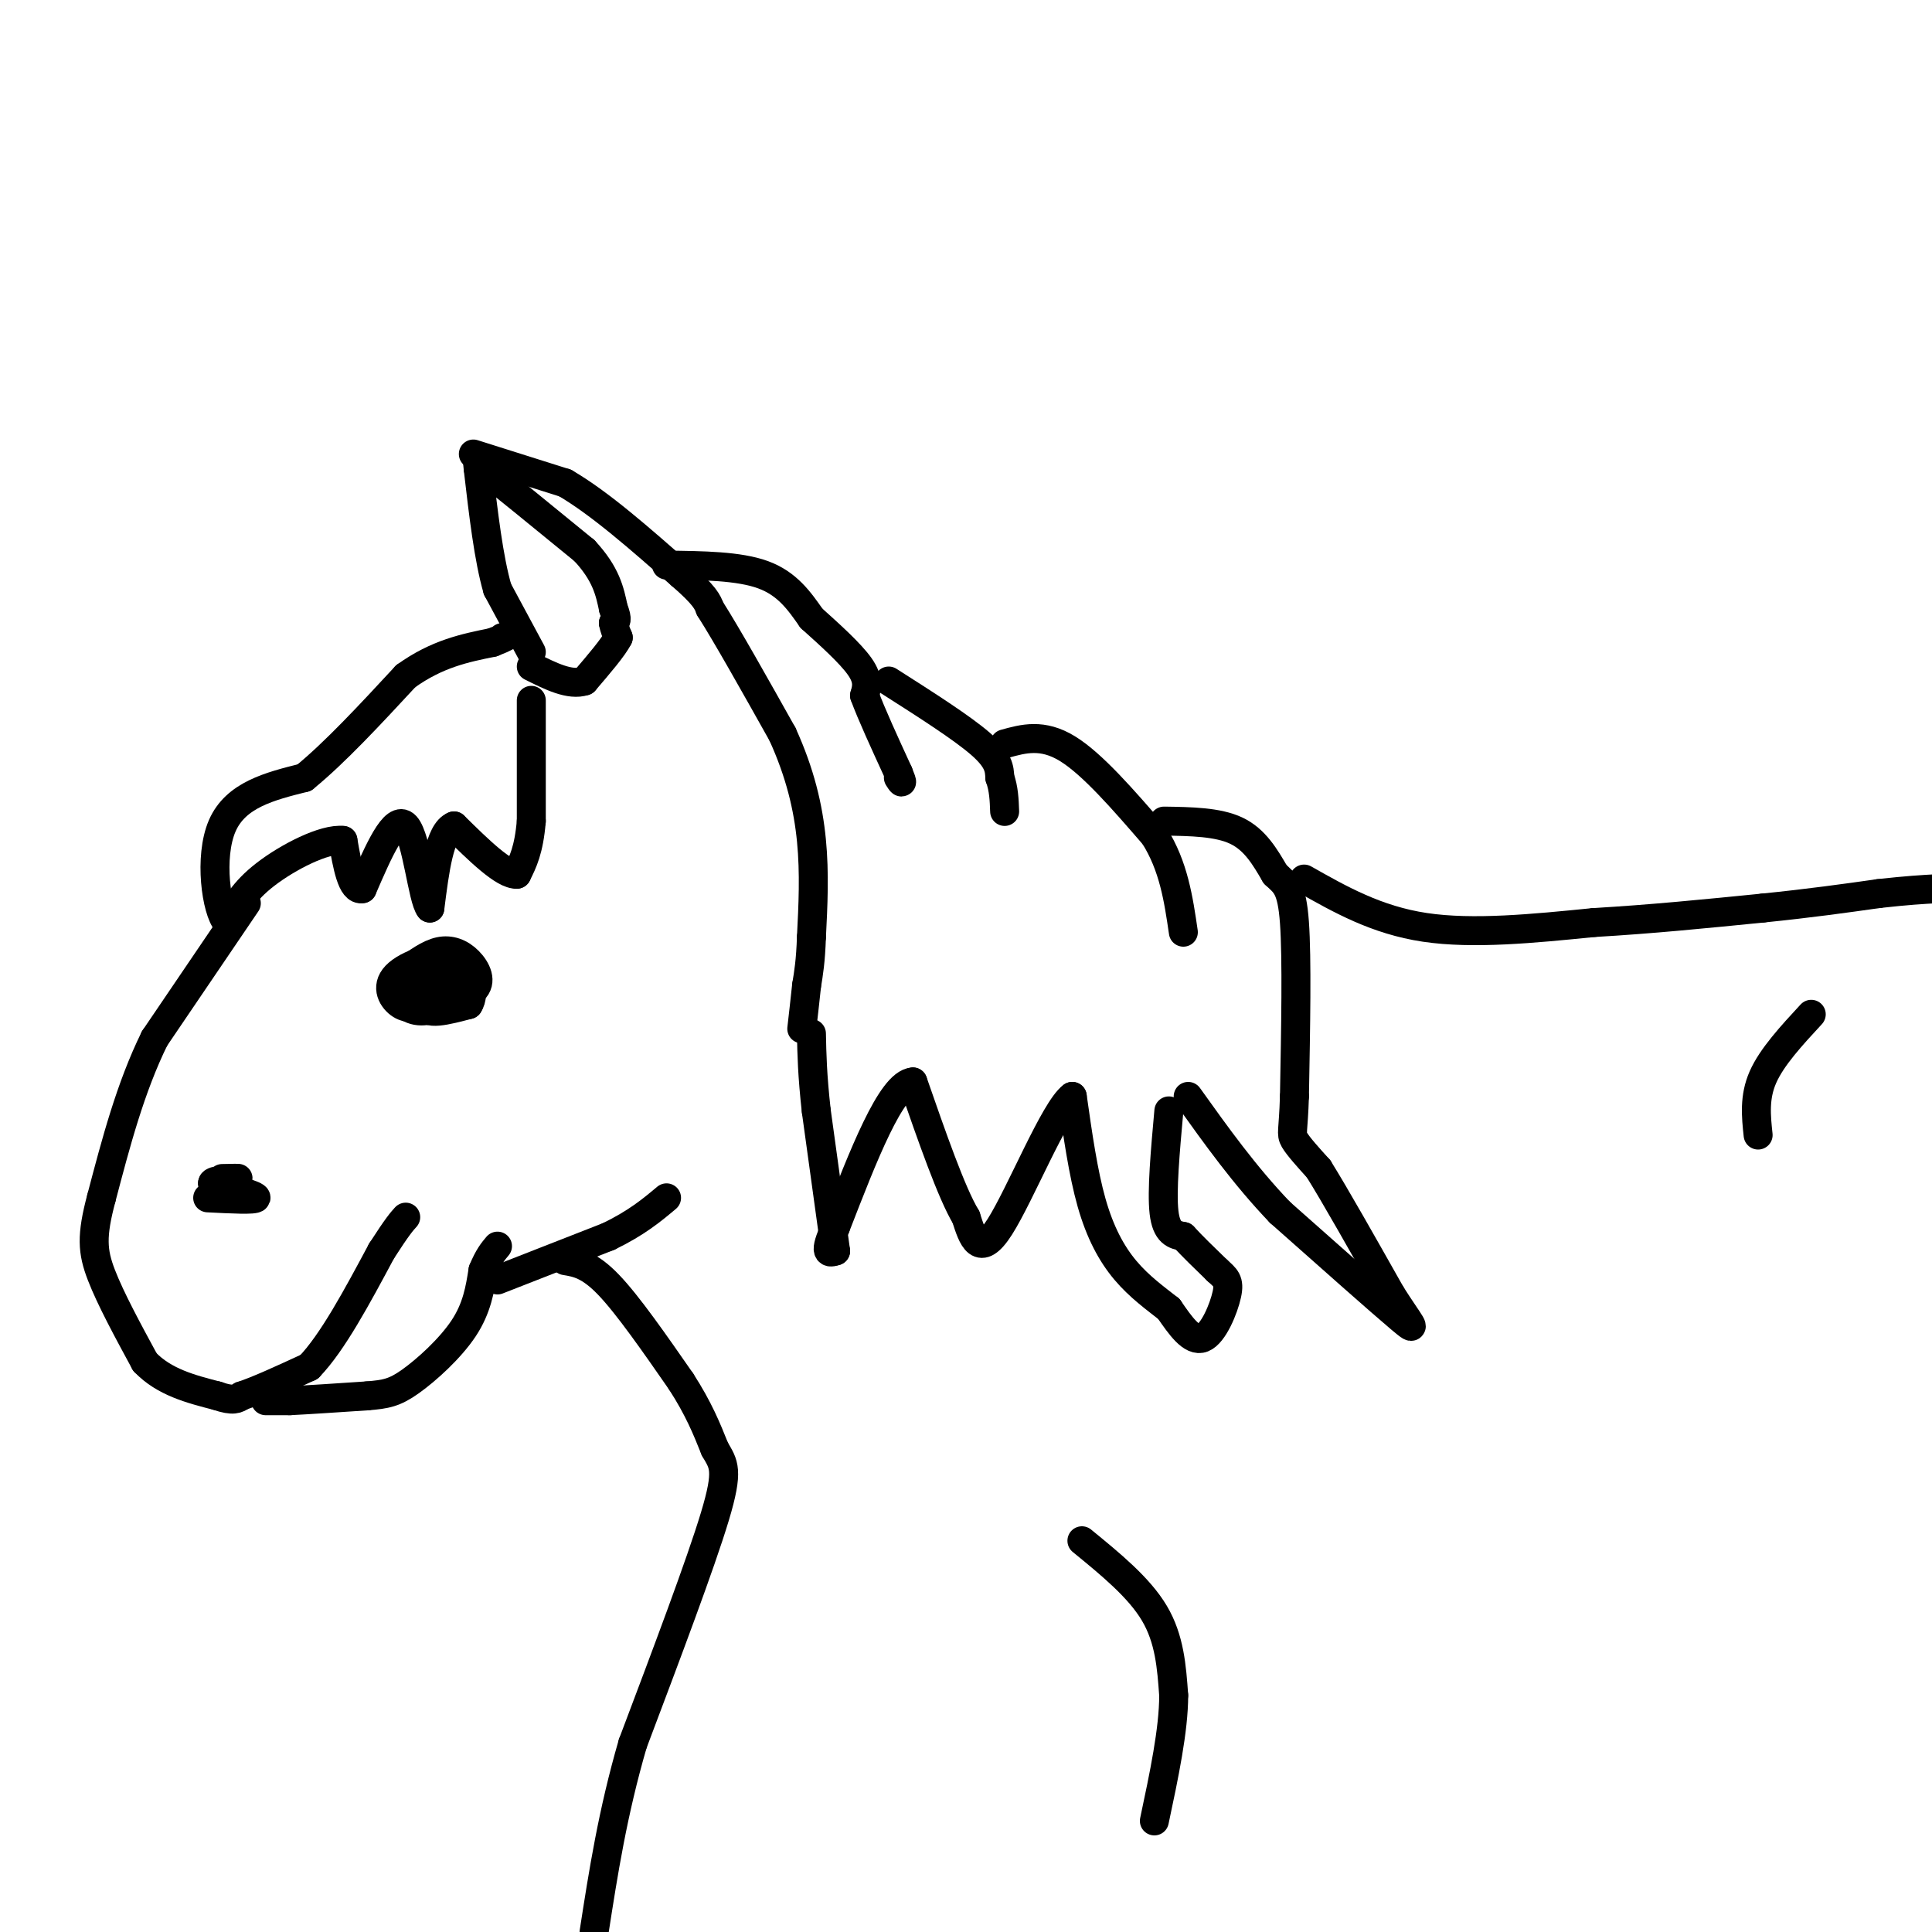 <svg viewBox='0 0 400 400' version='1.1' xmlns='http://www.w3.org/2000/svg' xmlns:xlink='http://www.w3.org/1999/xlink'><g fill='none' stroke='#000000' stroke-width='6' stroke-linecap='round' stroke-linejoin='round'><path d='M110,135c0.000,0.000 -7.000,-13.000 -7,-13'/><path d='M103,122c-1.833,-6.333 -2.917,-15.667 -4,-25'/><path d='M99,97c-0.500,-4.167 0.250,-2.083 1,0'/><path d='M100,97c3.667,2.833 12.333,9.917 21,17'/><path d='M121,114c4.500,4.833 5.250,8.417 6,12'/><path d='M127,126c1.000,2.500 0.500,2.750 0,3'/><path d='M127,129c0.167,1.000 0.583,2.000 1,3'/><path d='M128,132c-1.000,2.000 -4.000,5.500 -7,9'/><path d='M121,141c-3.000,1.000 -7.000,-1.000 -11,-3'/><path d='M98,94c0.000,0.000 19.000,6.000 19,6'/><path d='M117,100c7.167,4.167 15.583,11.583 24,19'/><path d='M141,119c5.000,4.333 5.500,5.667 6,7'/><path d='M147,126c3.500,5.500 9.250,15.750 15,26'/><path d='M162,152c3.667,8.044 5.333,15.156 6,22c0.667,6.844 0.333,13.422 0,20'/><path d='M168,194c-0.167,5.000 -0.583,7.500 -1,10'/><path d='M167,204c-0.333,3.167 -0.667,6.083 -1,9'/><path d='M138,117c7.500,0.083 15.000,0.167 20,2c5.000,1.833 7.500,5.417 10,9'/><path d='M168,128c3.733,3.356 8.067,7.244 10,10c1.933,2.756 1.467,4.378 1,6'/><path d='M179,144c1.333,3.667 4.167,9.833 7,16'/><path d='M186,160c1.167,2.833 0.583,1.917 0,1'/><path d='M184,141c7.583,4.833 15.167,9.667 19,13c3.833,3.333 3.917,5.167 4,7'/><path d='M207,161c0.833,2.333 0.917,4.667 1,7'/><path d='M208,154c3.917,-1.083 7.833,-2.167 13,1c5.167,3.167 11.583,10.583 18,18'/><path d='M239,173c4.000,6.333 5.000,13.167 6,20'/><path d='M241,170c5.583,0.083 11.167,0.167 15,2c3.833,1.833 5.917,5.417 8,9'/><path d='M264,181c2.133,2.022 3.467,2.578 4,10c0.533,7.422 0.267,21.711 0,36'/><path d='M268,227c-0.222,7.333 -0.778,7.667 0,9c0.778,1.333 2.889,3.667 5,6'/><path d='M273,242c3.333,5.333 9.167,15.667 15,26'/><path d='M288,268c3.889,6.133 6.111,8.467 2,5c-4.111,-3.467 -14.556,-12.733 -25,-22'/><path d='M265,251c-7.333,-7.667 -13.167,-15.833 -19,-24'/><path d='M242,230c-0.750,8.333 -1.500,16.667 -1,21c0.500,4.333 2.250,4.667 4,5'/><path d='M245,256c1.833,2.000 4.417,4.500 7,7'/><path d='M252,263c1.750,1.607 2.625,2.125 2,5c-0.625,2.875 -2.750,8.107 -5,9c-2.250,0.893 -4.625,-2.554 -7,-6'/><path d='M242,271c-2.750,-2.167 -6.125,-4.583 -9,-8c-2.875,-3.417 -5.250,-7.833 -7,-14c-1.750,-6.167 -2.875,-14.083 -4,-22'/><path d='M222,227c-3.644,2.667 -10.756,20.333 -15,27c-4.244,6.667 -5.622,2.333 -7,-2'/><path d='M200,252c-3.000,-5.000 -7.000,-16.500 -11,-28'/><path d='M189,224c-4.500,0.333 -10.250,15.167 -16,30'/><path d='M173,254c-2.667,5.833 -1.333,5.417 0,5'/><path d='M173,259c0.000,0.000 -4.000,-29.000 -4,-29'/><path d='M169,230c-0.833,-7.500 -0.917,-11.750 -1,-16'/><path d='M110,145c0.000,0.000 0.000,25.000 0,25'/><path d='M110,170c-0.500,6.000 -1.750,8.500 -3,11'/><path d='M107,181c-2.667,0.167 -7.833,-4.917 -13,-10'/><path d='M94,171c-3.000,1.167 -4.000,9.083 -5,17'/><path d='M89,188c-1.489,-1.711 -2.711,-14.489 -5,-17c-2.289,-2.511 -5.644,5.244 -9,13'/><path d='M75,184c-2.167,0.500 -3.083,-4.750 -4,-10'/><path d='M71,174c-3.822,-0.444 -11.378,3.444 -16,7c-4.622,3.556 -6.311,6.778 -8,10'/><path d='M47,191c-2.222,-2.444 -3.778,-13.556 -1,-20c2.778,-6.444 9.889,-8.222 17,-10'/><path d='M63,161c6.333,-5.167 13.667,-13.083 21,-21'/><path d='M84,140c6.500,-4.667 12.250,-5.833 18,-7'/><path d='M102,133c3.333,-1.333 2.667,-1.167 2,-1'/><path d='M51,187c0.000,0.000 -19.000,28.000 -19,28'/><path d='M32,215c-5.000,10.167 -8.000,21.583 -11,33'/><path d='M21,248c-2.111,7.889 -1.889,11.111 0,16c1.889,4.889 5.444,11.444 9,18'/><path d='M30,282c4.000,4.167 9.500,5.583 15,7'/><path d='M45,289c3.333,1.167 4.167,0.583 5,0'/><path d='M50,289c3.167,-1.000 8.583,-3.500 14,-6'/><path d='M64,283c4.833,-5.000 9.917,-14.500 15,-24'/><path d='M79,259c3.333,-5.167 4.167,-6.083 5,-7'/><path d='M55,290c0.000,0.000 5.000,0.000 5,0'/><path d='M60,290c3.500,-0.167 9.750,-0.583 16,-1'/><path d='M76,289c3.905,-0.321 5.667,-0.625 9,-3c3.333,-2.375 8.238,-6.821 11,-11c2.762,-4.179 3.381,-8.089 4,-12'/><path d='M100,263c1.167,-2.833 2.083,-3.917 3,-5'/><path d='M103,265c0.000,0.000 23.000,-9.000 23,-9'/><path d='M126,256c5.833,-2.833 8.917,-5.417 12,-8'/><path d='M90,198c-1.810,0.530 -3.619,1.060 -5,3c-1.381,1.940 -2.333,5.292 -1,7c1.333,1.708 4.952,1.774 7,0c2.048,-1.774 2.524,-5.387 3,-9'/><path d='M94,199c-1.267,0.600 -5.933,6.600 -6,9c-0.067,2.400 4.467,1.200 9,0'/><path d='M97,208c1.440,-2.124 0.541,-7.435 -3,-9c-3.541,-1.565 -9.722,0.617 -12,3c-2.278,2.383 -0.651,4.967 1,6c1.651,1.033 3.325,0.517 5,0'/><path d='M88,208c3.026,-0.360 8.089,-1.262 10,-3c1.911,-1.738 0.668,-4.314 -1,-6c-1.668,-1.686 -3.762,-2.482 -6,-2c-2.238,0.482 -4.619,2.241 -7,4'/><path d='M84,201c-1.167,0.667 -0.583,0.333 0,0'/><path d='M43,248c4.917,0.250 9.833,0.500 10,0c0.167,-0.500 -4.417,-1.750 -9,-3'/><path d='M44,245c-0.156,-0.689 3.956,-0.911 5,-1c1.044,-0.089 -0.978,-0.044 -3,0'/><path d='M117,261c2.500,0.417 5.000,0.833 9,5c4.000,4.167 9.500,12.083 15,20'/><path d='M141,286c3.667,5.667 5.333,9.833 7,14'/><path d='M148,300c1.844,3.200 2.956,4.200 0,14c-2.956,9.800 -9.978,28.400 -17,47'/><path d='M131,361c-4.167,14.333 -6.083,26.667 -8,39'/><path d='M270,182c7.500,4.250 15.000,8.500 25,10c10.000,1.500 22.500,0.250 35,-1'/><path d='M330,191c11.667,-0.667 23.333,-1.833 35,-3'/><path d='M365,188c9.833,-1.000 16.917,-2.000 24,-3'/><path d='M389,185c6.000,-0.667 9.000,-0.833 12,-1'/><path d='M375,210c-4.083,4.417 -8.167,8.833 -10,13c-1.833,4.167 -1.417,8.083 -1,12'/><path d='M224,319c5.917,4.833 11.833,9.667 15,15c3.167,5.333 3.583,11.167 4,17'/><path d='M243,351c0.000,7.167 -2.000,16.583 -4,26'/></g>
</svg>